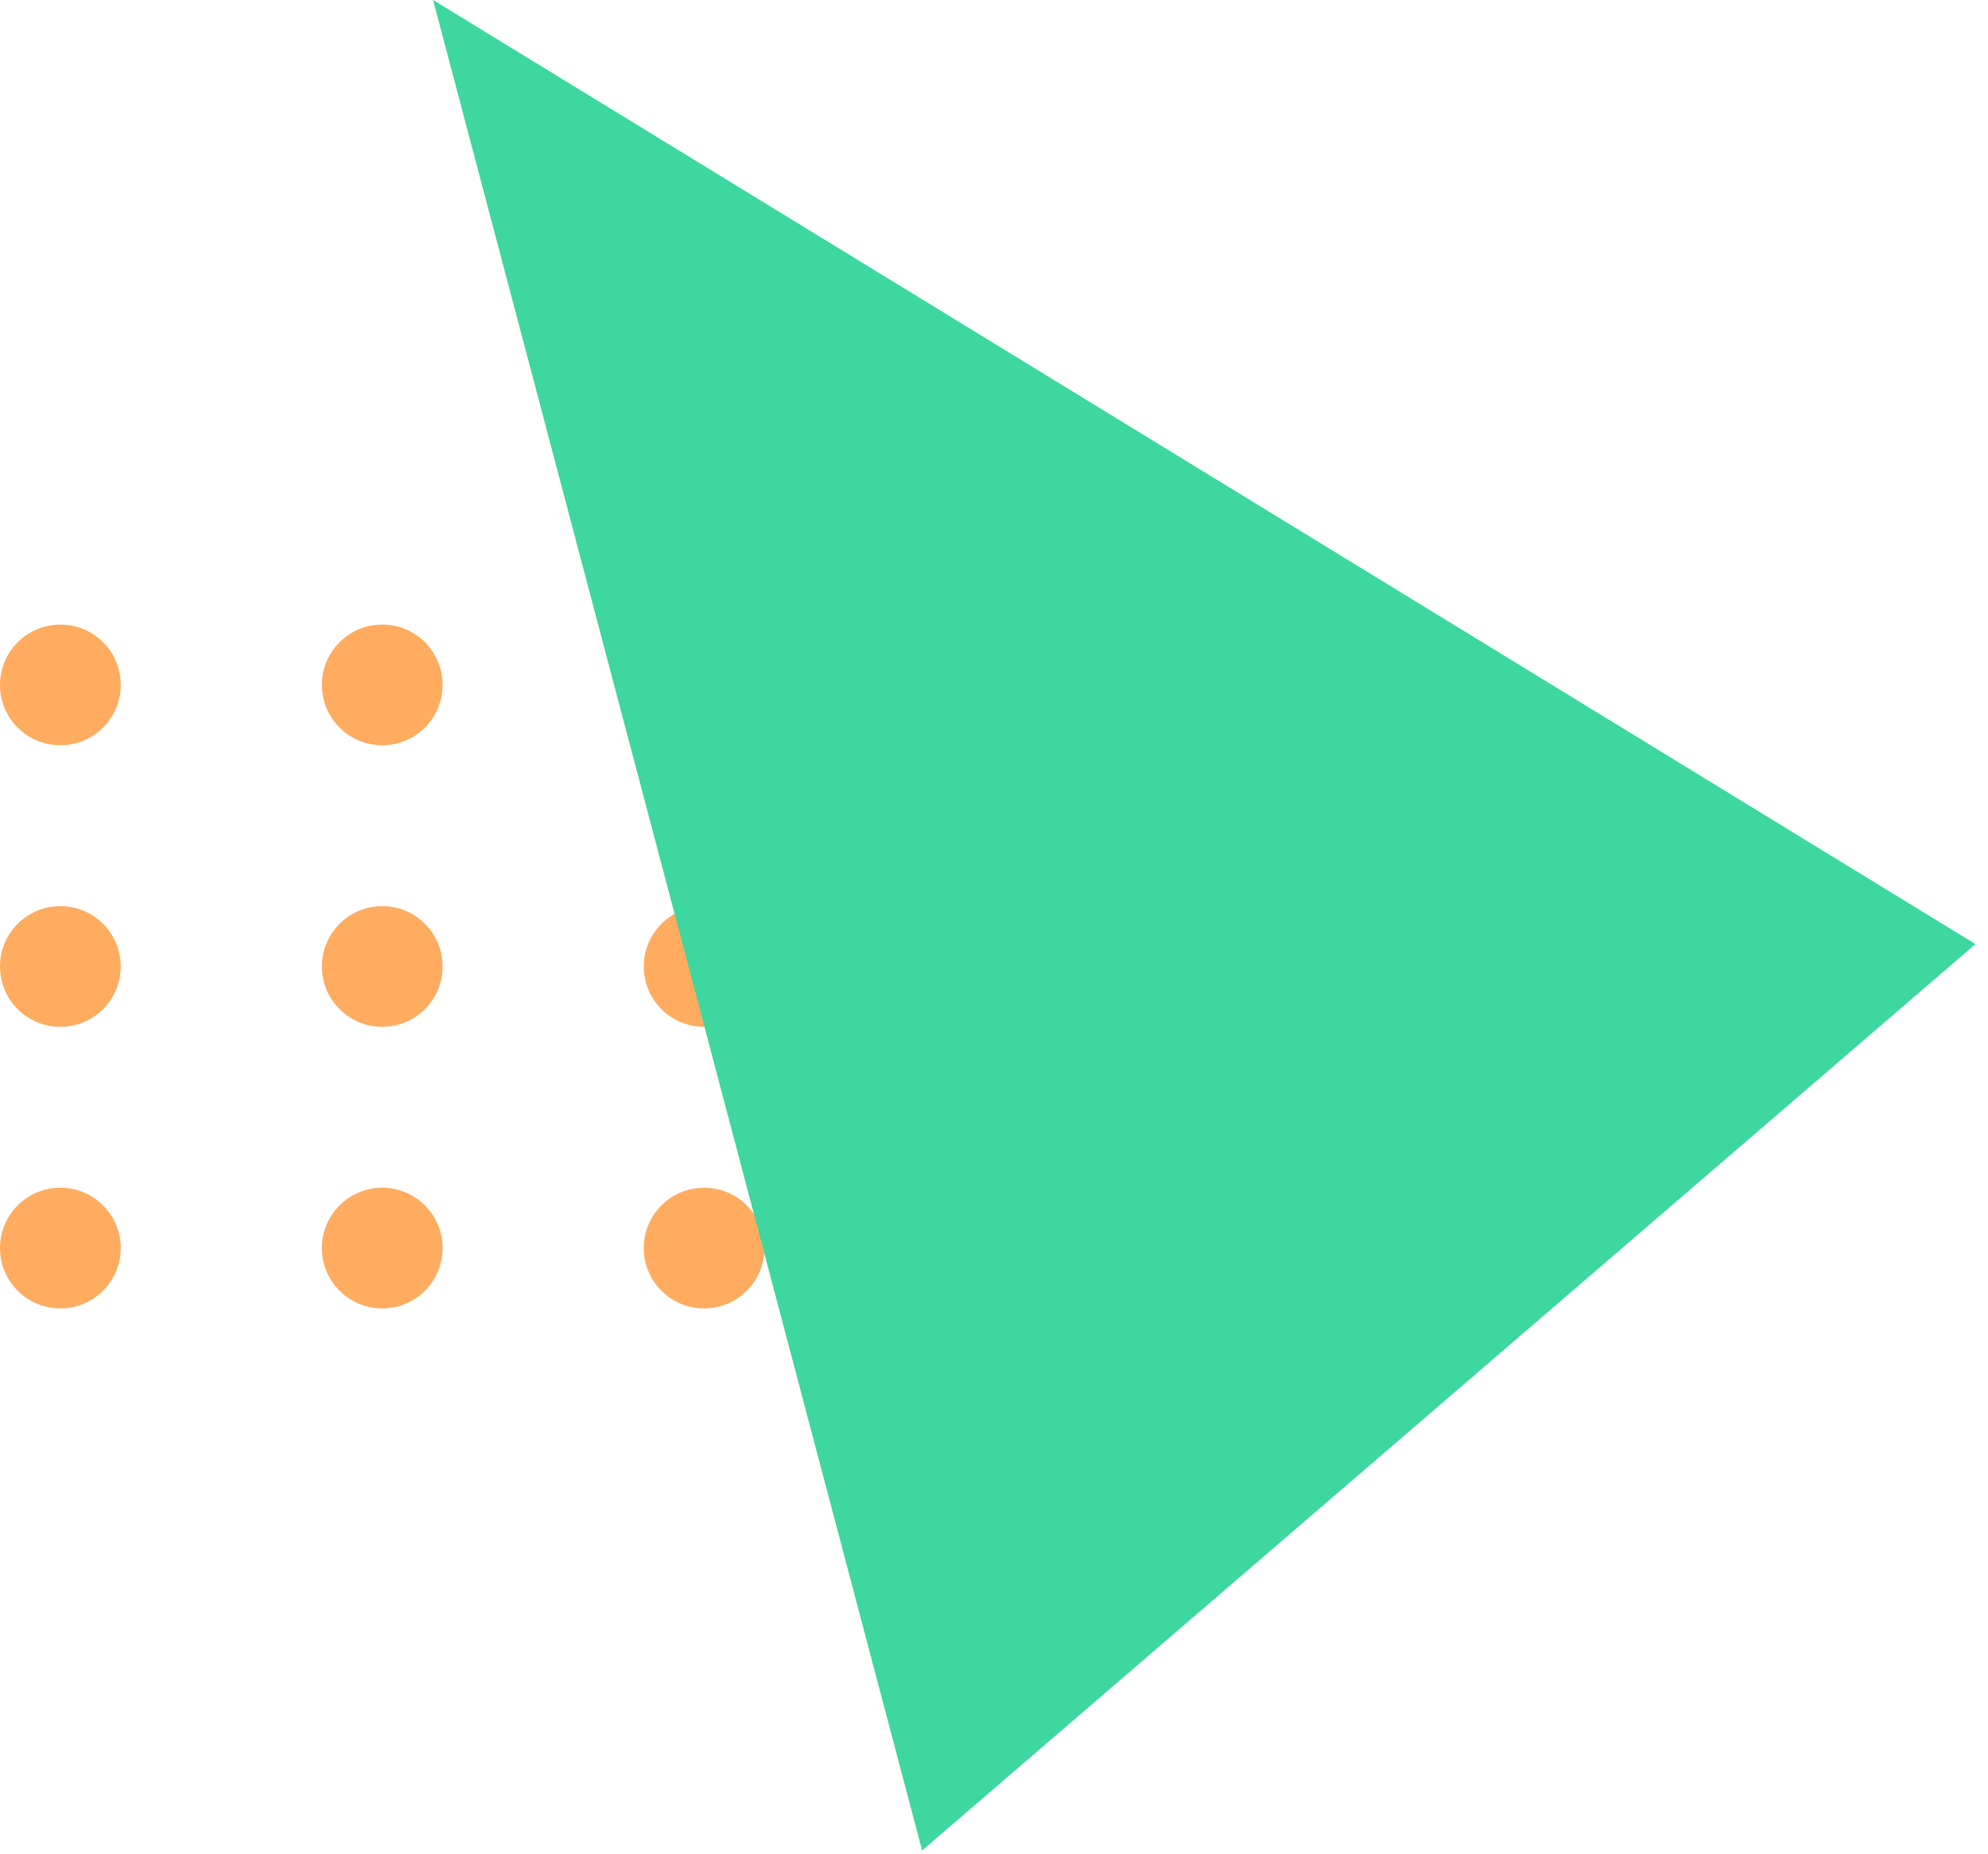 <svg width="134" height="125" viewBox="0 0 134 125" fill="none" xmlns="http://www.w3.org/2000/svg">
<path fill-rule="evenodd" clip-rule="evenodd" d="M25.764 50.244C23.518 50.244 21.696 48.423 21.696 46.176C21.696 43.929 23.518 42.108 25.764 42.108C28.011 42.108 29.832 43.929 29.832 46.176C29.832 48.423 28.011 50.244 25.764 50.244ZM47.46 50.244C45.214 50.244 43.392 48.423 43.392 46.176C43.392 43.929 45.214 42.108 47.46 42.108C49.707 42.108 51.528 43.929 51.528 46.176C51.528 48.423 49.707 50.244 47.46 50.244ZM3.8147e-06 46.176C3.8147e-06 48.423 1.821 50.244 4.068 50.244C6.315 50.244 8.136 48.423 8.136 46.176C8.136 43.929 6.315 42.108 4.068 42.108C1.821 42.108 3.8147e-06 43.929 3.8147e-06 46.176ZM43.392 65.16C43.392 67.407 45.214 69.228 47.46 69.228C49.707 69.228 51.528 67.407 51.528 65.16C51.528 62.913 49.707 61.092 47.46 61.092C45.214 61.092 43.392 62.913 43.392 65.16ZM21.696 65.16C21.696 67.407 23.518 69.228 25.764 69.228C28.011 69.228 29.832 67.407 29.832 65.16C29.832 62.913 28.011 61.092 25.764 61.092C23.518 61.092 21.696 62.913 21.696 65.16ZM4.068 69.228C1.821 69.228 9.15527e-05 67.407 9.15527e-05 65.16C9.15527e-05 62.913 1.821 61.092 4.068 61.092C6.315 61.092 8.136 62.913 8.136 65.16C8.136 67.407 6.315 69.228 4.068 69.228ZM21.696 84.144C21.696 86.391 23.518 88.212 25.764 88.212C28.011 88.212 29.832 86.391 29.832 84.144C29.832 81.897 28.011 80.076 25.764 80.076C23.518 80.076 21.696 81.897 21.696 84.144ZM43.392 84.144C43.392 86.391 45.214 88.212 47.46 88.212C49.707 88.212 51.528 86.391 51.528 84.144C51.528 81.898 49.707 80.076 47.46 80.076C45.214 80.076 43.392 81.898 43.392 84.144ZM4.068 88.212C1.821 88.212 9.15527e-05 86.391 9.15527e-05 84.144C9.15527e-05 81.897 1.821 80.076 4.068 80.076C6.315 80.076 8.136 81.897 8.136 84.144C8.136 86.391 6.315 88.212 4.068 88.212Z" fill="#FFAC60"/>
<path d="M133.152 63.649L62.155 124.753L29.192 0L133.152 63.649Z" fill="#3ED7A0"/>
</svg>
